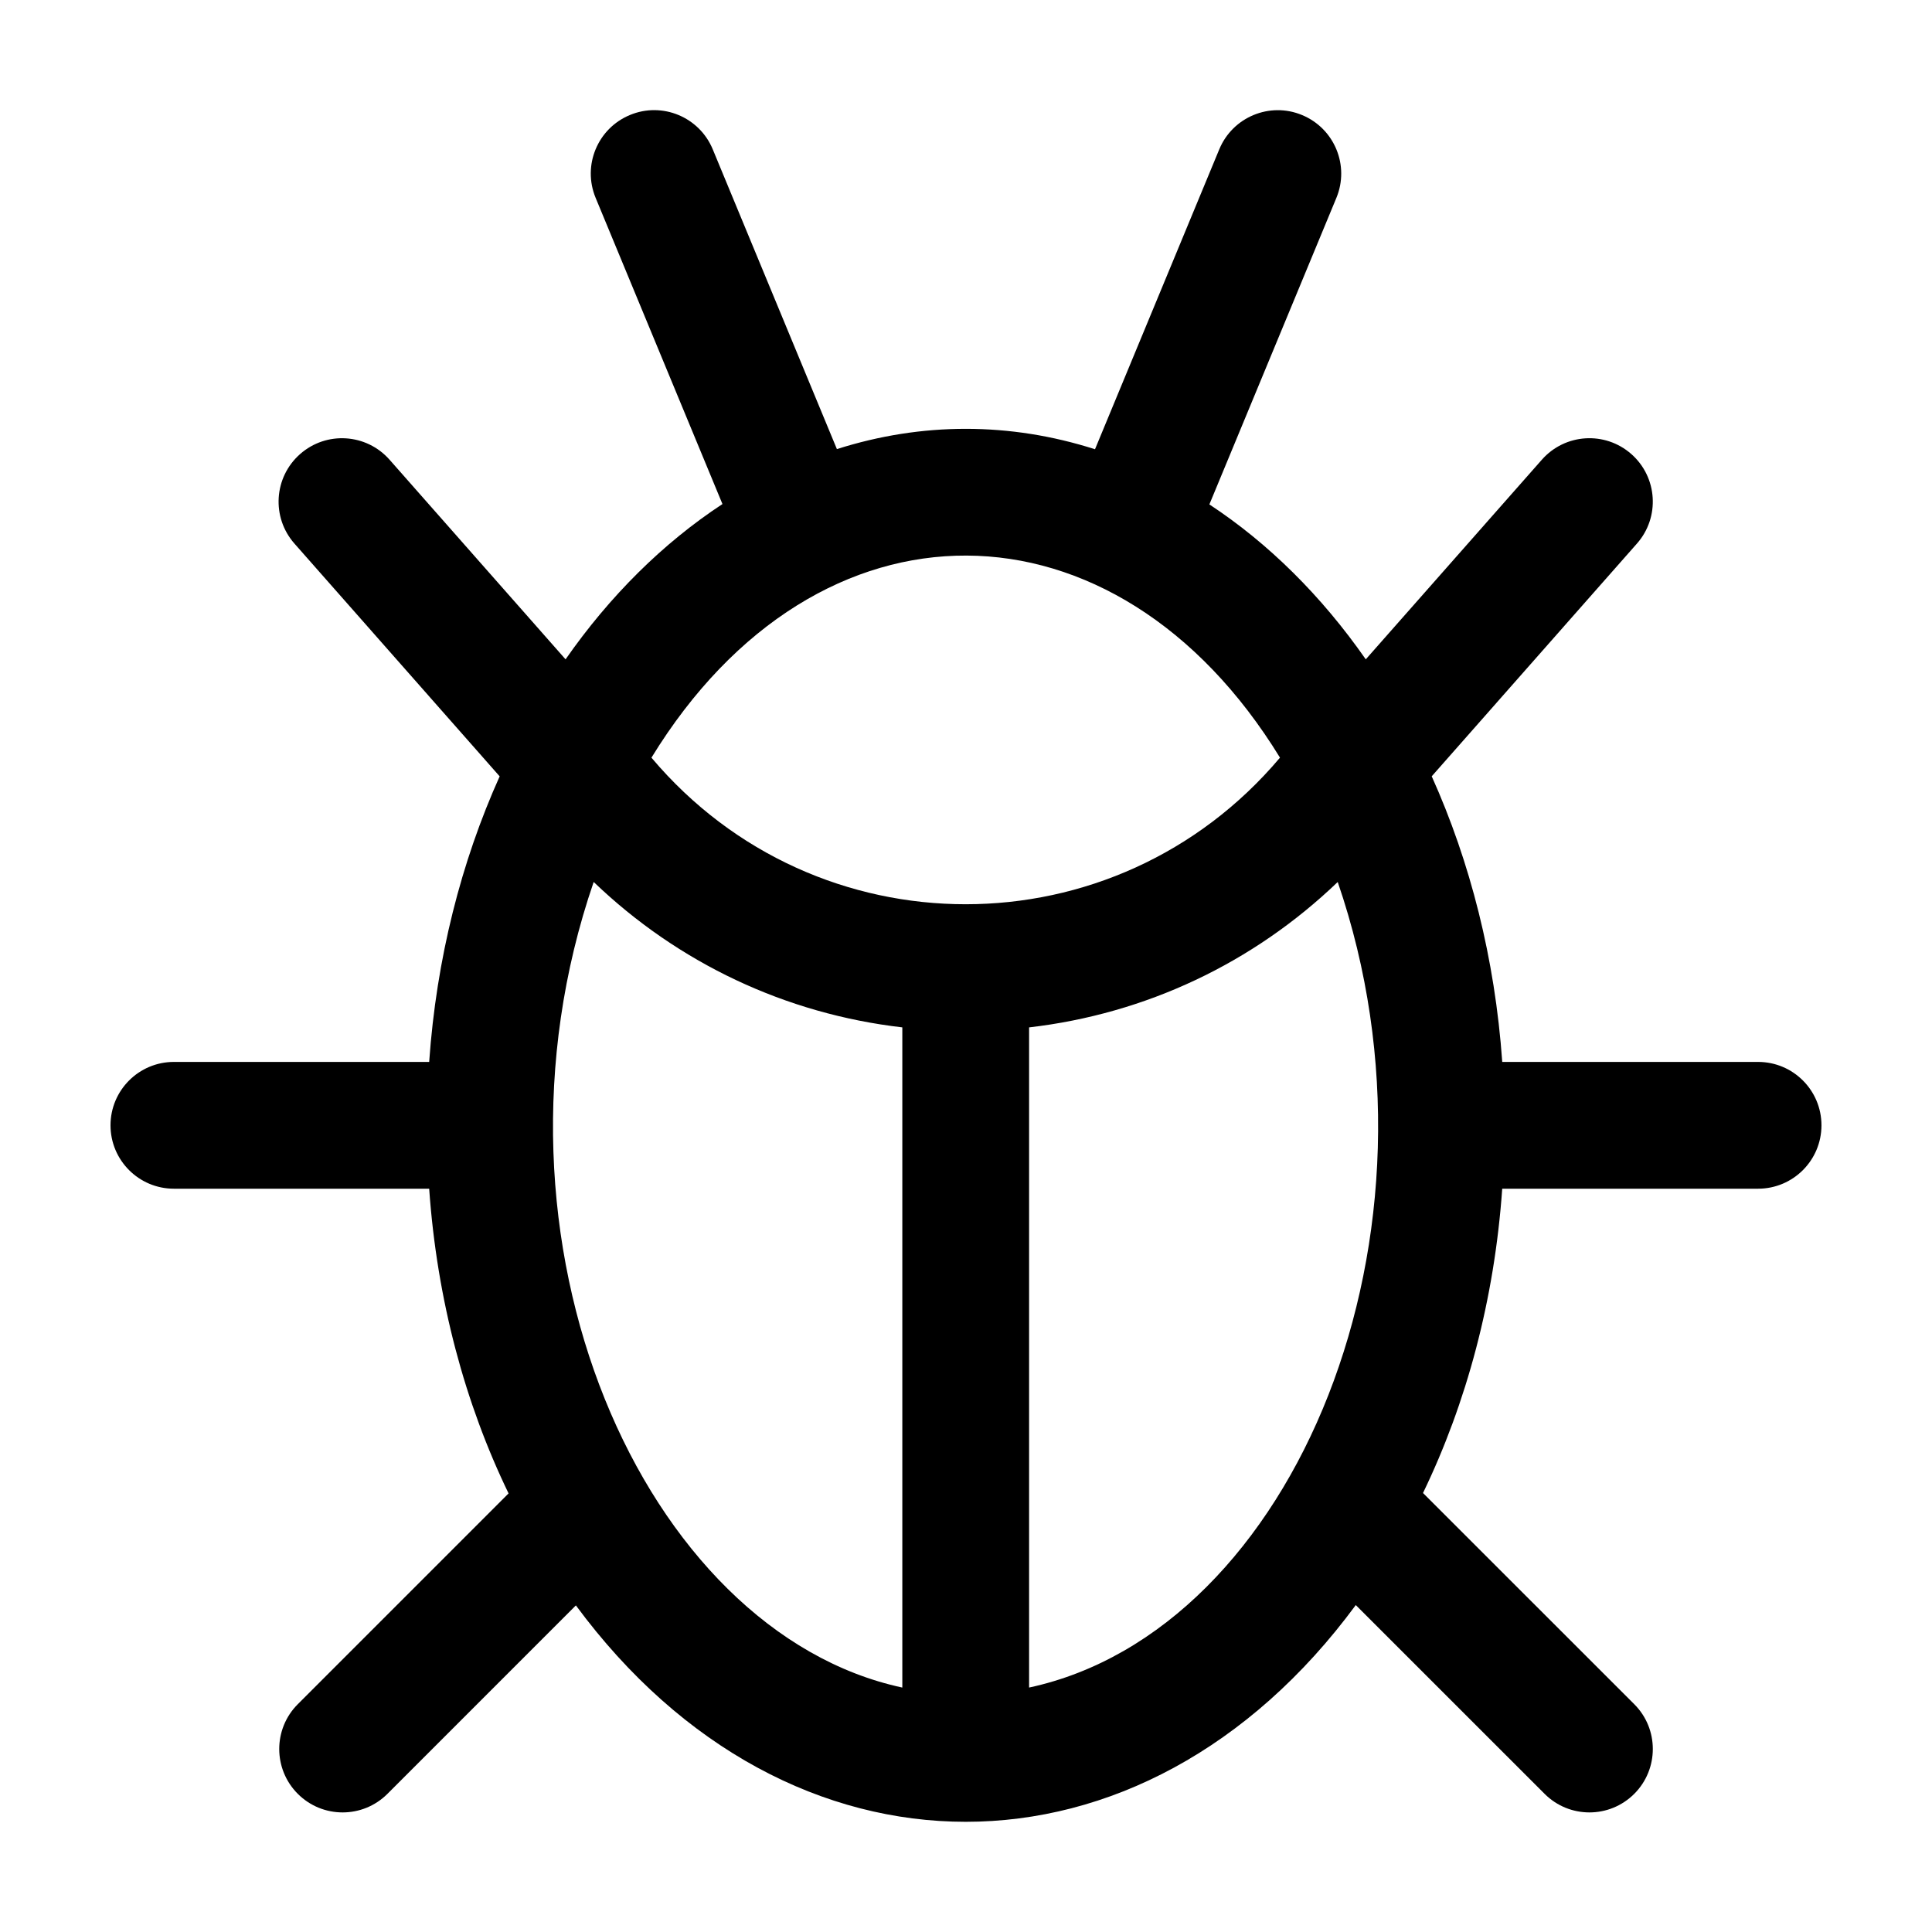 <?xml version="1.0" encoding="UTF-8"?>
<!-- Uploaded to: ICON Repo, www.svgrepo.com, Generator: ICON Repo Mixer Tools -->
<svg fill="#000000" width="800px" height="800px" version="1.1" viewBox="144 144 512 512" xmlns="http://www.w3.org/2000/svg">
 <path d="m609.91 425.42h-67.801c-1.93-27.387-8.504-53.051-18.688-75.691l54.387-61.68c6.137-6.957 5.473-17.574-1.484-23.715-6.984-6.152-17.578-5.465-23.715 1.492l-46.664 52.906c-11.695-16.766-25.734-30.719-41.449-41.055l33.66-81.238c3.547-8.574-0.52-18.398-9.094-21.949-8.57-3.57-18.402 0.523-21.945 9.09l-32.93 79.477c-22.551-7.211-45.891-7.203-68.402-0.039l-32.902-79.449c-3.547-8.566-13.383-12.66-21.949-9.09-8.574 3.551-12.641 13.375-9.09 21.949l33.613 81.152c-15.758 10.352-29.852 24.34-41.578 41.152l-46.648-52.906c-6.137-6.957-16.75-7.633-23.711-1.484-6.961 6.137-7.629 16.75-1.492 23.711l54.387 61.688c-10.188 22.637-16.762 48.297-18.68 75.676l-67.652 0.004c-9.277 0-16.797 7.519-16.797 16.801 0 9.273 7.523 16.797 16.797 16.797h67.652c2.066 29.453 9.496 56.914 21.039 80.75l-55.859 55.863c-6.555 6.555-6.555 17.191 0 23.754 6.566 6.566 17.199 6.566 23.766 0l49.934-49.938c56.383 76.441 150.26 76.523 206.68-0.09l50.035 50.027c6.566 6.566 17.199 6.566 23.766 0 6.555-6.566 6.555-17.199 0-23.754l-55.984-55.969c11.508-23.816 18.93-51.238 20.992-80.645h67.801c9.281 0 16.801-7.523 16.801-16.797 0.004-9.281-7.516-16.801-16.797-16.801zm-226.79 165.8c-68.465-14.715-114.55-118.14-81.789-213.49 22.375 21.477 50.848 34.953 81.793 38.535v174.95zm-66.48-246.43c44.094-71.945 123.12-70.867 166.57-0.004-43.695 51.793-122.89 51.805-166.57 0.004zm100.08 246.43v-174.95c30.953-3.582 59.414-17.059 81.789-38.531 31.984 93.023-11.297 198.33-81.789 213.48z"/>
</svg>